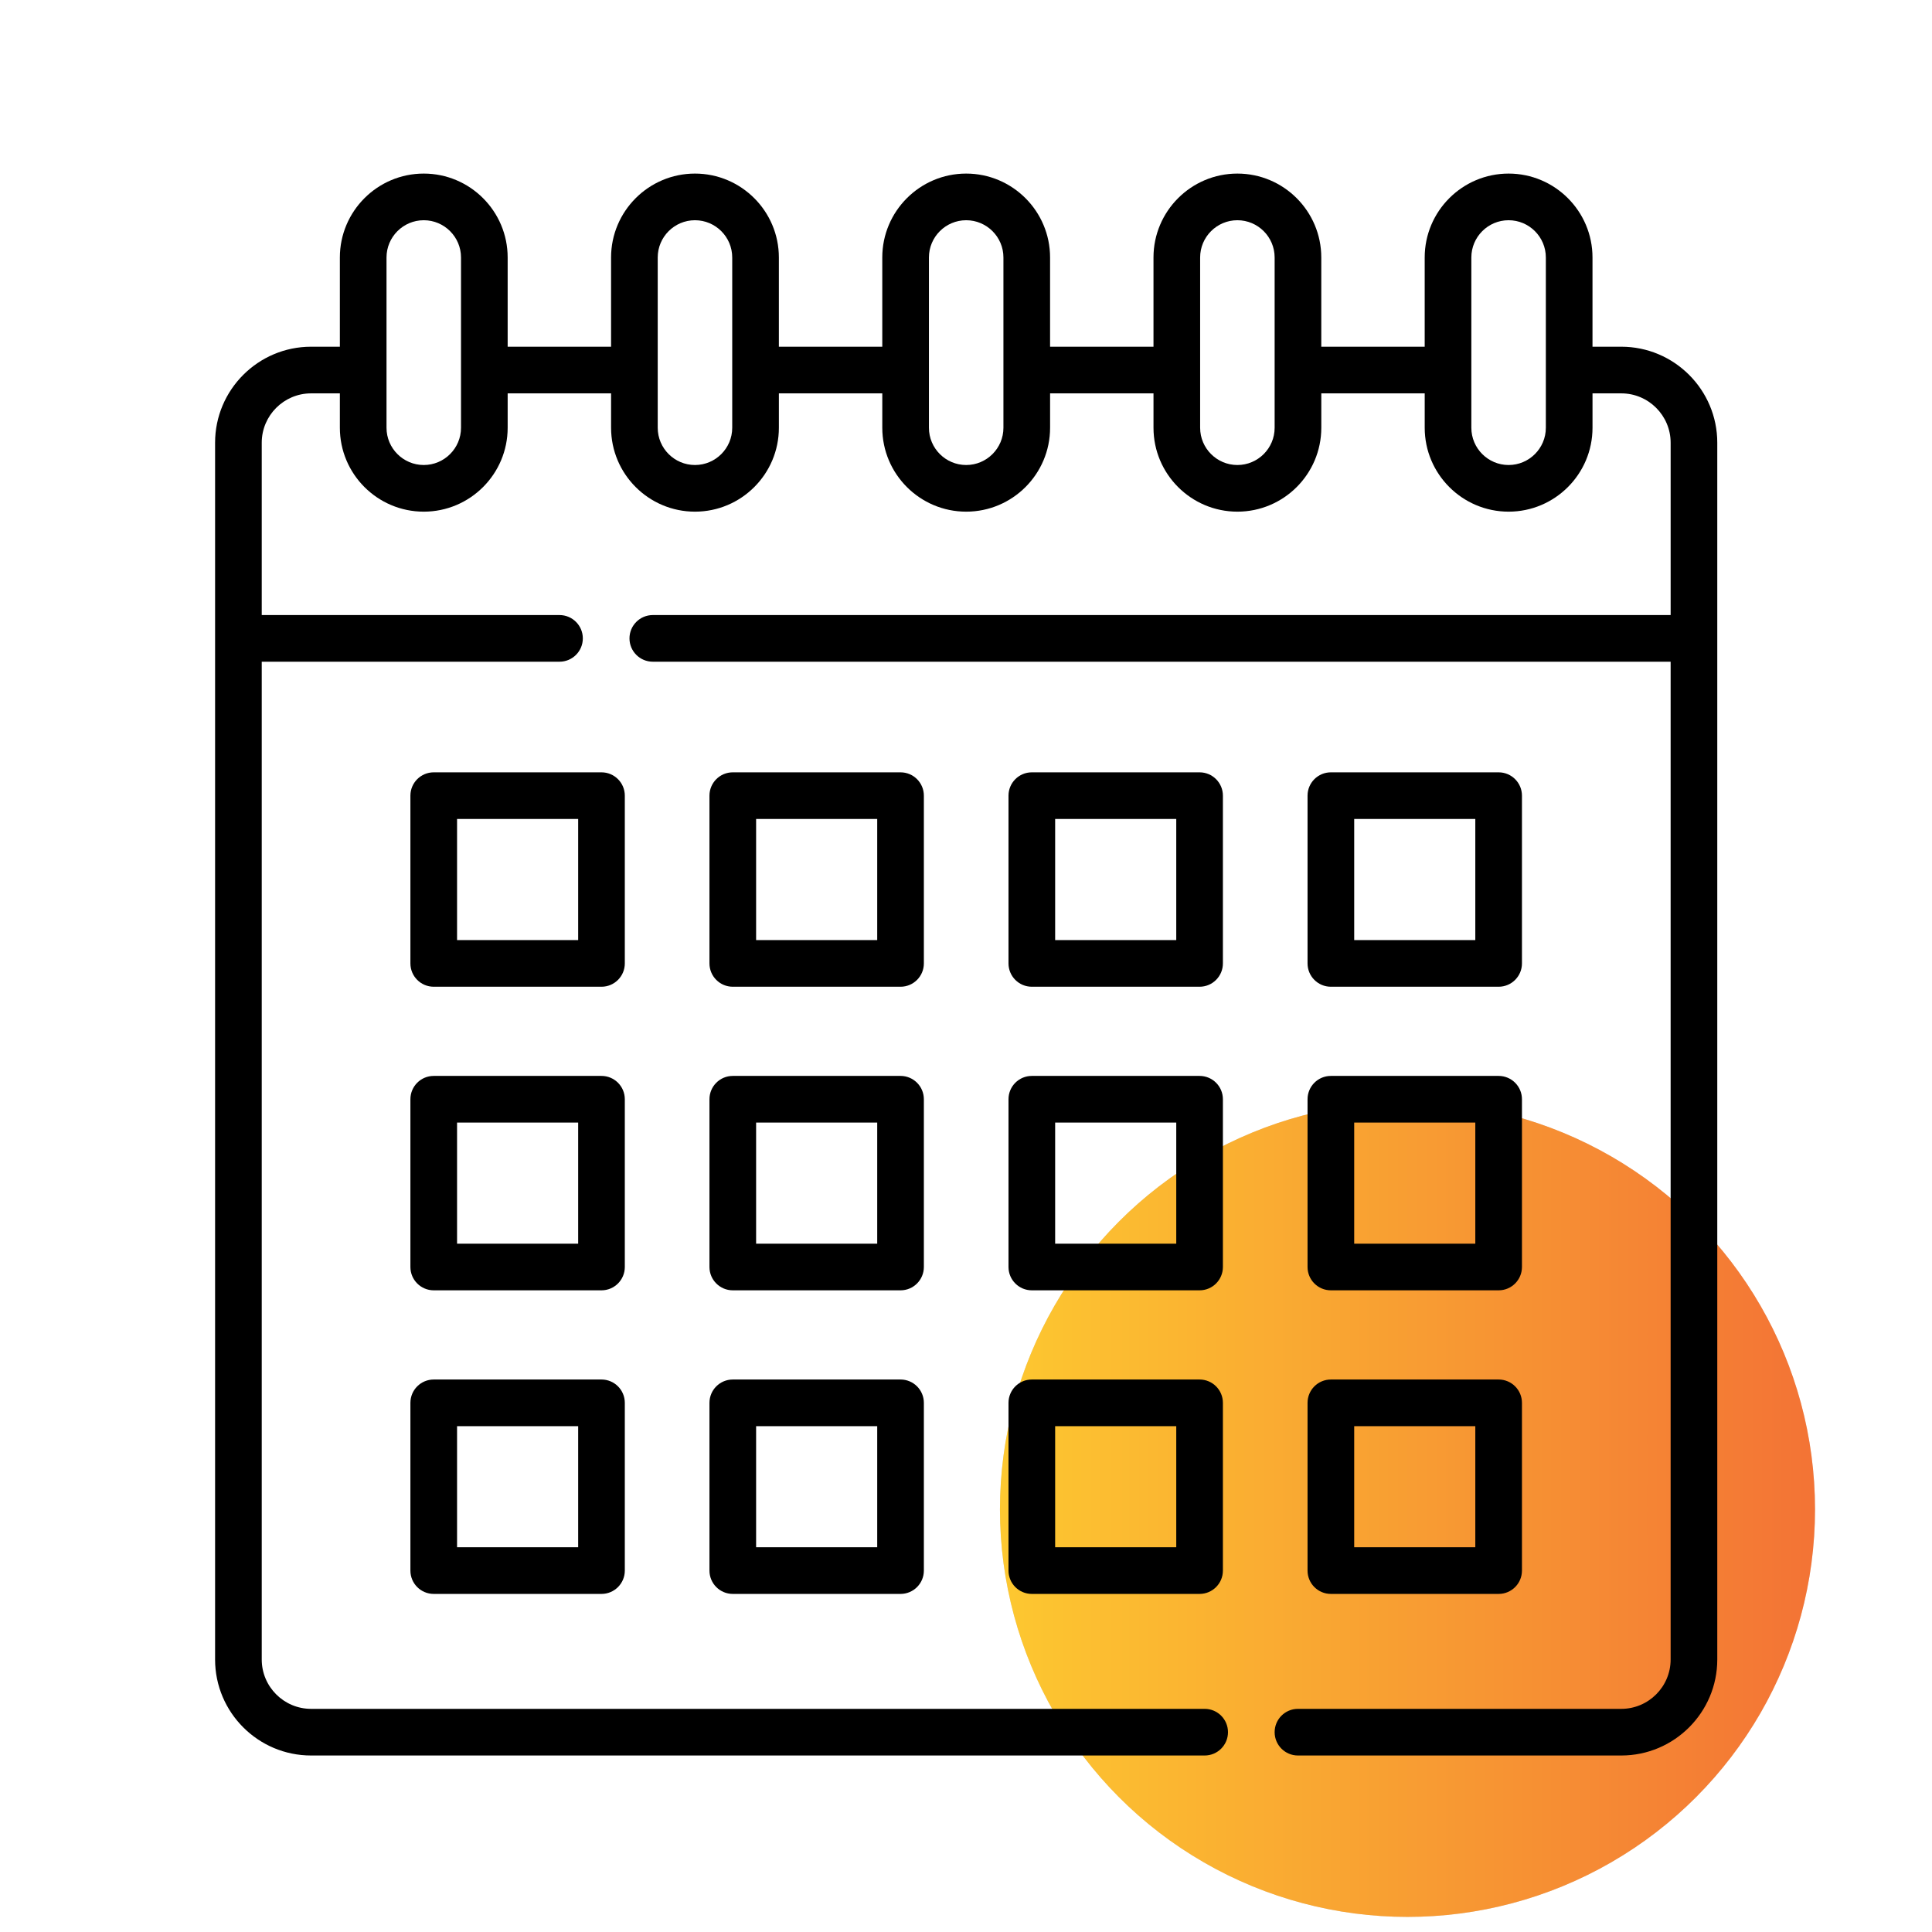 <?xml version="1.0" encoding="UTF-8"?> <svg xmlns="http://www.w3.org/2000/svg" width="512" height="512" viewBox="0 0 512 512" fill="none"> <circle cx="373" cy="400" r="108" fill="#D9D9D9"></circle> <circle cx="373" cy="400" r="108" fill="url(#paint0_linear_678_68)"></circle> <path d="M165.582 210.857C165.582 207.443 162.814 204.676 159.4 204.676H114.943C111.529 204.676 108.762 207.443 108.762 210.857V255.314C108.762 258.728 111.529 261.495 114.943 261.495H159.4C162.814 261.495 165.582 258.728 165.582 255.314V210.857ZM153.219 249.132H121.125V217.039H153.219V249.132Z" fill="black"></path> <path d="M244.834 210.857C244.834 207.443 242.066 204.676 238.652 204.676H194.195C190.781 204.676 188.014 207.443 188.014 210.857V255.314C188.014 258.728 190.781 261.495 194.195 261.495H238.652C242.066 261.495 244.834 258.728 244.834 255.314V210.857ZM232.471 249.132H200.377V217.039H232.471V249.132Z" fill="black"></path> <path d="M324.082 210.857C324.082 207.443 321.314 204.676 317.9 204.676H273.443C270.029 204.676 267.262 207.443 267.262 210.857V255.314C267.262 258.728 270.029 261.495 273.443 261.495H317.9C321.314 261.495 324.082 258.728 324.082 255.314V210.857ZM311.719 249.132H279.625V217.039H311.719V249.132Z" fill="black"></path> <path d="M352.695 261.495H397.152C400.567 261.495 403.334 258.728 403.334 255.314V210.857C403.334 207.443 400.567 204.676 397.152 204.676H352.695C349.281 204.676 346.514 207.443 346.514 210.857V255.314C346.514 258.728 349.281 261.495 352.695 261.495ZM358.877 217.039H390.971V249.132H358.877V217.039Z" fill="black"></path> <path d="M165.582 291.31C165.582 287.896 162.814 285.129 159.4 285.129H114.943C111.529 285.129 108.762 287.896 108.762 291.31V335.767C108.762 339.181 111.529 341.948 114.943 341.948H159.4C162.814 341.948 165.582 339.181 165.582 335.767V291.31ZM153.219 329.585H121.125V297.492H153.219V329.585Z" fill="black"></path> <path d="M244.834 291.31C244.834 287.896 242.066 285.129 238.652 285.129H194.195C190.781 285.129 188.014 287.896 188.014 291.31V335.767C188.014 339.181 190.781 341.948 194.195 341.948H238.652C242.066 341.948 244.834 339.181 244.834 335.767V291.31ZM232.471 329.585H200.377V297.492H232.471V329.585Z" fill="black"></path> <path d="M324.082 291.31C324.082 287.896 321.314 285.129 317.9 285.129H273.443C270.029 285.129 267.262 287.896 267.262 291.31V335.767C267.262 339.181 270.029 341.948 273.443 341.948H317.9C321.314 341.948 324.082 339.181 324.082 335.767V291.31ZM311.719 329.585H279.625V297.492H311.719V329.585Z" fill="black"></path> <path d="M346.514 335.767C346.514 339.181 349.281 341.948 352.695 341.948H397.152C400.567 341.948 403.334 339.181 403.334 335.767V291.31C403.334 287.896 400.567 285.129 397.152 285.129H352.695C349.281 285.129 346.514 287.896 346.514 291.31V335.767ZM358.877 297.492H390.971V329.585H358.877V297.492Z" fill="black"></path> <path d="M159.4 365.586H114.943C111.529 365.586 108.762 368.353 108.762 371.767V416.224C108.762 419.638 111.529 422.405 114.943 422.405H159.4C162.814 422.405 165.582 419.638 165.582 416.224V371.767C165.582 368.353 162.814 365.586 159.4 365.586ZM153.219 410.042H121.125V377.949H153.219V410.042Z" fill="black"></path> <path d="M238.652 365.586H194.195C190.781 365.586 188.014 368.353 188.014 371.767V416.224C188.014 419.638 190.781 422.405 194.195 422.405H238.652C242.066 422.405 244.834 419.638 244.834 416.224V371.767C244.834 368.353 242.066 365.586 238.652 365.586ZM232.471 410.042H200.377V377.949H232.471V410.042Z" fill="black"></path> <path d="M317.9 365.586H273.443C270.029 365.586 267.262 368.353 267.262 371.767V416.224C267.262 419.638 270.029 422.405 273.443 422.405H317.9C321.314 422.405 324.082 419.638 324.082 416.224V371.767C324.082 368.353 321.315 365.586 317.9 365.586ZM311.719 410.042H279.625V377.949H311.719V410.042Z" fill="black"></path> <path d="M346.514 416.224C346.514 419.638 349.281 422.405 352.695 422.405H397.152C400.567 422.405 403.334 419.638 403.334 416.224V371.767C403.334 368.353 400.567 365.586 397.152 365.586H352.695C349.281 365.586 346.514 368.353 346.514 371.767V416.224ZM358.877 377.949H390.971V410.042H358.877V377.949Z" fill="black"></path> <path d="M429.653 91.883H422.028V68.234C422.028 55.974 412.054 46 399.794 46C387.534 46 377.559 55.974 377.559 68.234V91.883H350.154V68.234C350.155 55.974 340.18 46 327.92 46C315.66 46 305.686 55.974 305.686 68.234V91.883H278.281V68.234C278.282 55.974 268.308 46 256.048 46C243.788 46 233.813 55.974 233.813 68.234V91.883H206.408V68.234C206.409 55.974 196.434 46 184.175 46C171.915 46 161.94 55.974 161.94 68.234V91.883H134.535V68.234C134.536 55.974 124.562 46 112.302 46C100.042 46 90.068 55.974 90.068 68.234V91.883H82.443C68.414 91.883 57 103.297 57 117.326V439.783C57 453.813 68.413 465.226 82.443 465.226H319.247C322.662 465.226 325.429 462.459 325.429 459.045C325.429 455.63 322.662 452.864 319.247 452.864H82.443C75.231 452.864 69.363 446.996 69.363 439.783V175.36H148.273C151.687 175.36 154.455 172.593 154.455 169.179C154.455 165.764 151.687 162.997 148.273 162.997H69.363V117.326C69.363 110.114 75.23 104.246 82.443 104.246H90.068V113.362C90.068 125.622 100.042 135.596 112.302 135.596C124.562 135.596 134.536 125.622 134.536 113.362V104.246H161.942V113.362C161.942 125.622 171.916 135.596 184.176 135.596C196.436 135.596 206.411 125.622 206.411 113.362V104.246H233.816V113.362C233.816 125.622 243.79 135.596 256.05 135.596C268.31 135.596 278.285 125.622 278.285 113.362V104.246H305.689V113.362C305.689 125.622 315.664 135.596 327.924 135.596C340.184 135.596 350.158 125.622 350.158 113.362V104.246H377.563V113.362C377.563 125.622 387.538 135.596 399.798 135.596C412.058 135.596 422.032 125.622 422.032 113.362V104.246H429.657C436.869 104.246 442.737 110.114 442.737 117.326V162.997H173C169.586 162.997 166.819 165.764 166.819 169.179C166.819 172.593 169.586 175.36 173 175.36H442.734V439.783C442.734 446.996 436.866 452.864 429.654 452.864H343.973C340.559 452.864 337.792 455.63 337.792 459.045C337.792 462.459 340.559 465.226 343.973 465.226H429.653C443.681 465.226 455.096 453.812 455.096 439.783V117.326C455.096 103.297 443.681 91.883 429.653 91.883V91.883ZM122.173 113.362C122.173 118.805 117.745 123.233 112.301 123.233C106.858 123.233 102.43 118.805 102.43 113.362V68.234C102.431 62.791 106.859 58.363 112.302 58.363C117.745 58.363 122.173 62.791 122.173 68.234V113.362H122.173ZM194.046 113.362C194.046 118.805 189.618 123.233 184.175 123.233C178.732 123.233 174.303 118.805 174.303 113.362V68.234C174.303 62.791 178.732 58.363 184.175 58.363C189.618 58.363 194.046 62.791 194.046 68.234V113.362ZM265.919 113.362C265.919 118.805 261.491 123.233 256.048 123.233C250.605 123.233 246.176 118.805 246.176 113.362V68.234C246.176 62.791 250.605 58.363 256.048 58.363C261.491 58.363 265.919 62.791 265.919 68.234V113.362ZM337.792 113.362C337.792 118.805 333.363 123.233 327.92 123.233C322.478 123.233 318.049 118.805 318.049 113.362V68.234C318.049 62.791 322.477 58.363 327.92 58.363C333.363 58.363 337.792 62.791 337.792 68.234V113.362ZM409.665 113.362C409.665 118.805 405.237 123.233 399.794 123.233C394.352 123.233 389.922 118.805 389.922 113.362V68.234C389.922 62.791 394.351 58.363 399.794 58.363C405.237 58.363 409.665 62.791 409.665 68.234V113.362Z" fill="black"></path> <defs> <linearGradient id="paint0_linear_678_68" x1="265" y1="400" x2="481" y2="400" gradientUnits="userSpaceOnUse"> <stop stop-color="#FDC830"></stop> <stop offset="1" stop-color="#F37335"></stop> </linearGradient> </defs> </svg> 